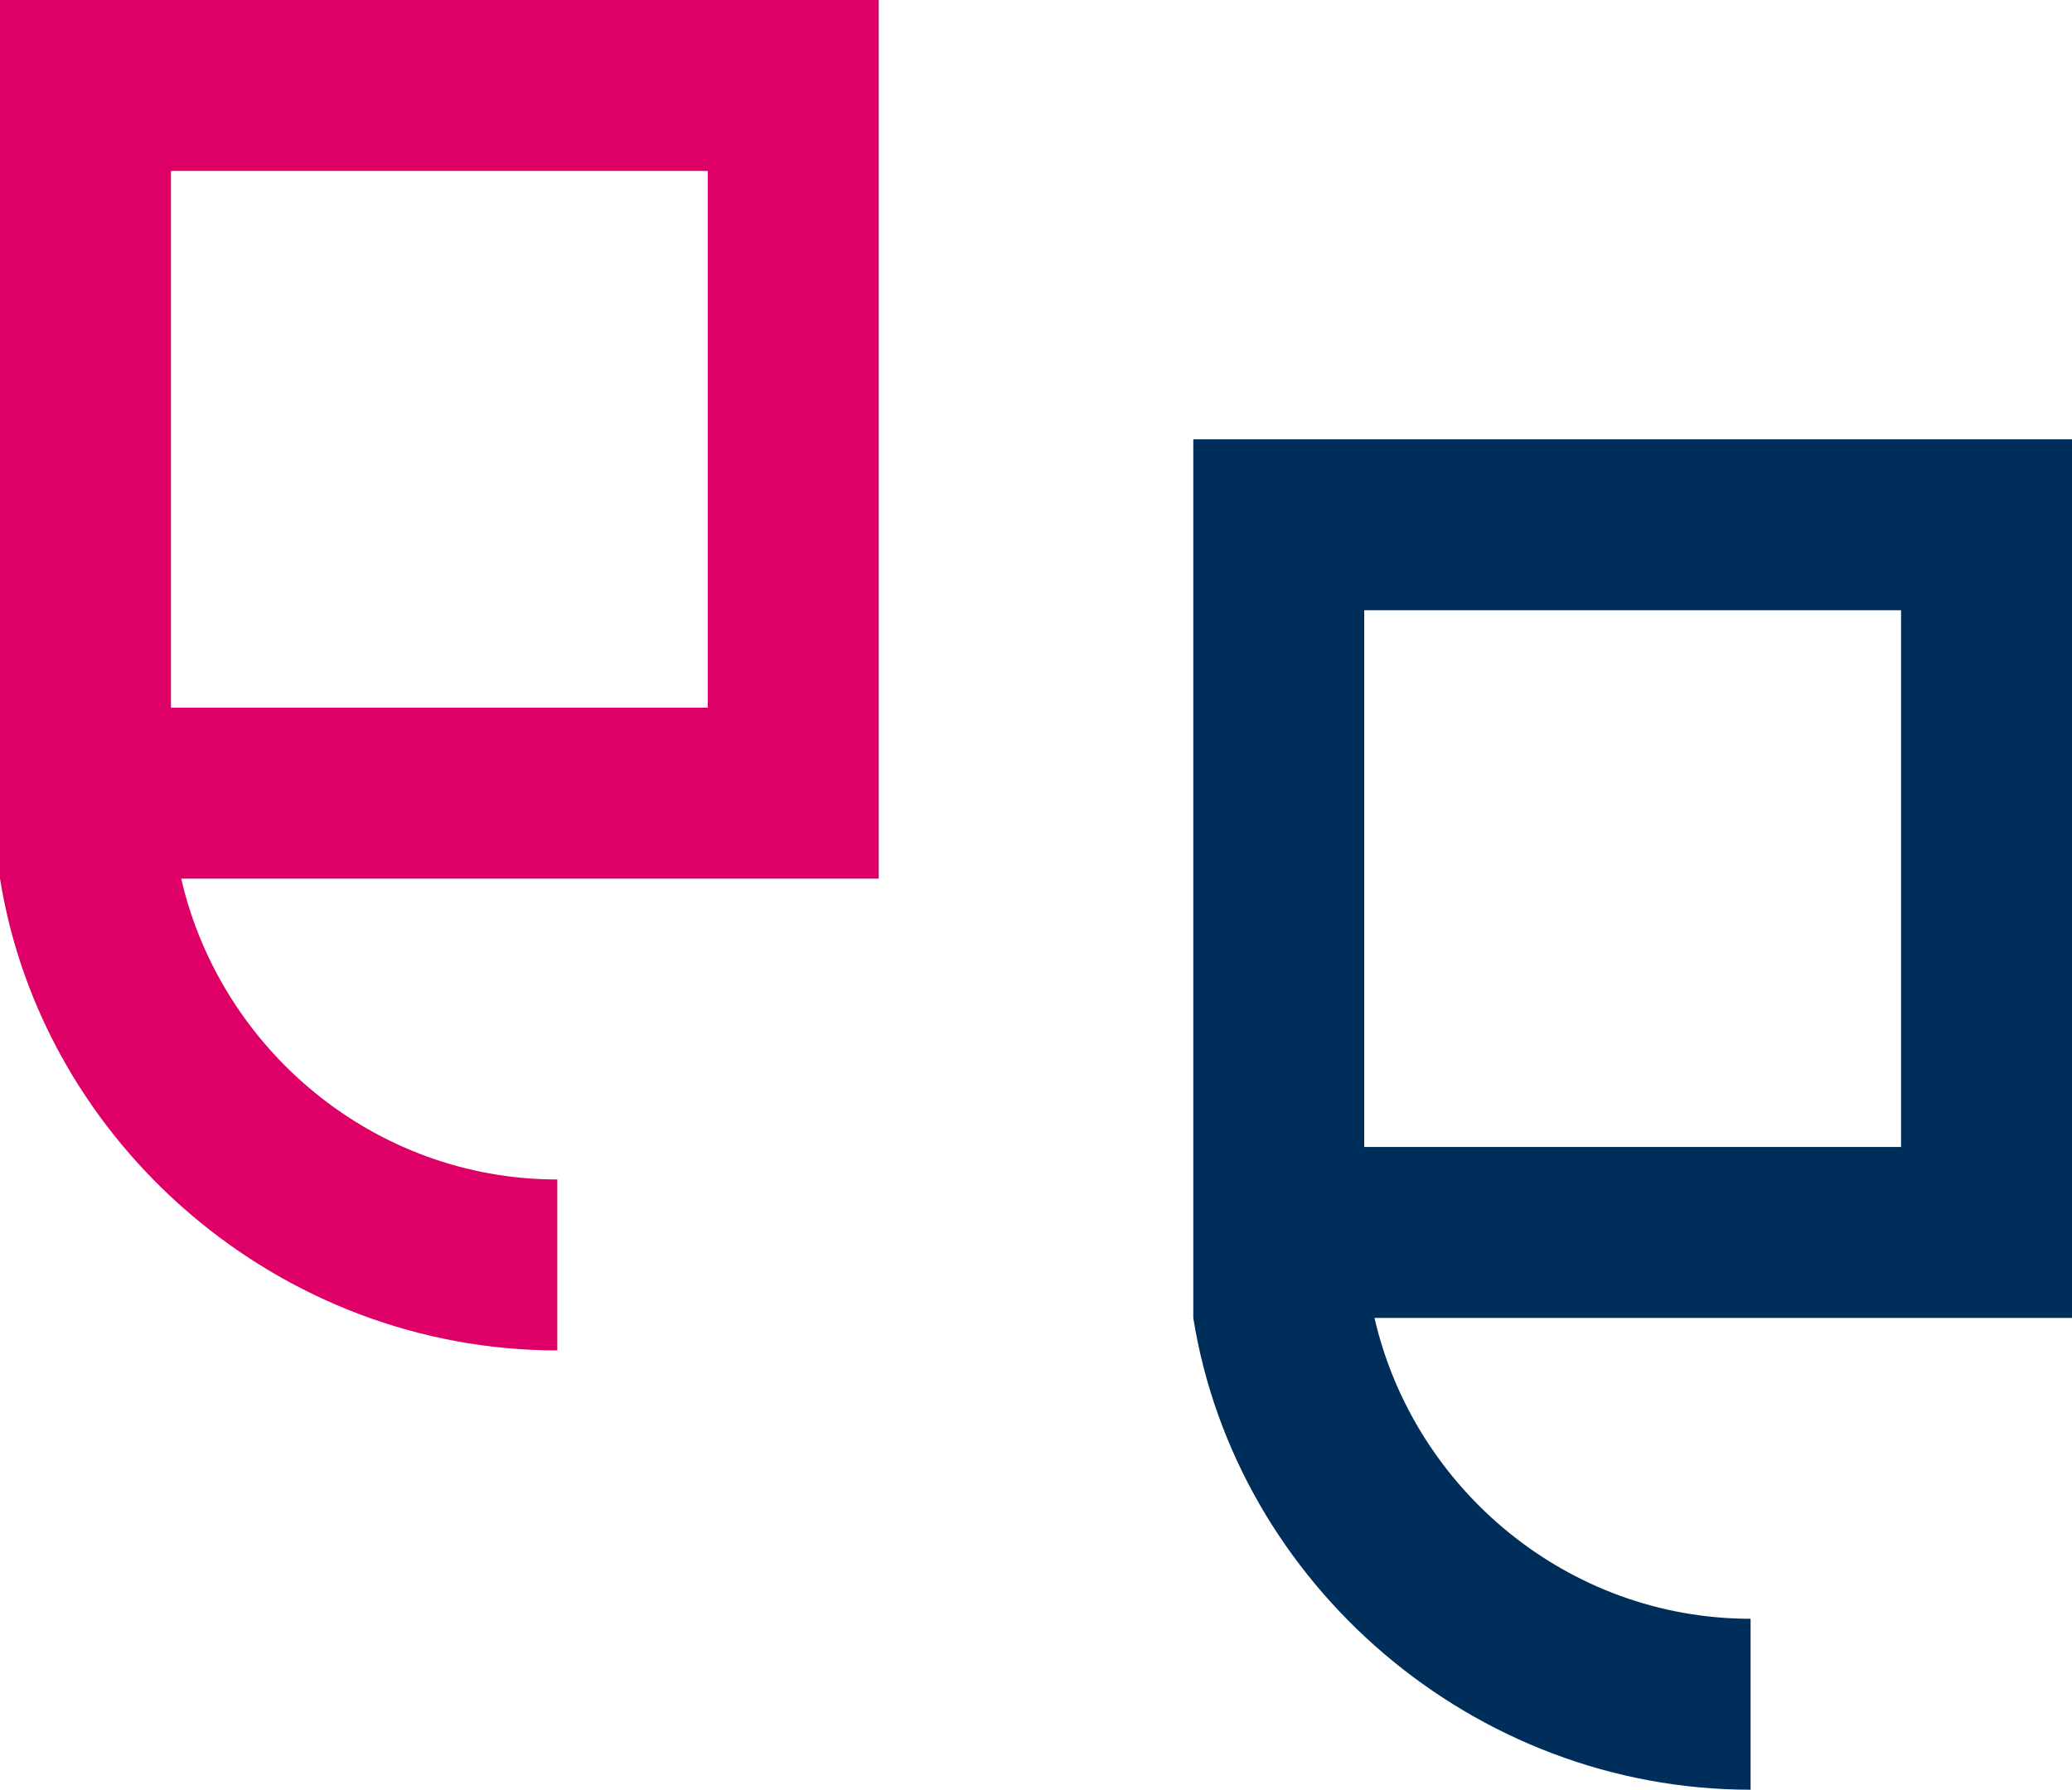 <?xml version="1.0" encoding="UTF-8"?><svg id="Layer_2" xmlns="http://www.w3.org/2000/svg" viewBox="0 0 121.2 104.7"><defs><style>.cls-1{fill:#002e5a;}.cls-2{fill:#df0067;}</style></defs><g id="Layer_1-2"><g><path class="cls-2" d="m0,0v51.4h0c2.5,15.6,16.4,27.6,32.6,27.6v-10c-10.7,0-19.7-7.6-22-17.6h40.8V0H0Zm41.4,41.4H10V10h31.4v31.4Z"/><path class="cls-1" d="m69.8,25.7v51.4h0c2.5,15.6,16.4,27.6,32.6,27.6v-10c-10.7,0-19.7-7.6-22-17.6h40.8V25.7h-51.4Zm41.4,41.4h-31.4v-31.4h31.4s0,31.4,0,31.4Z"/></g></g></svg>